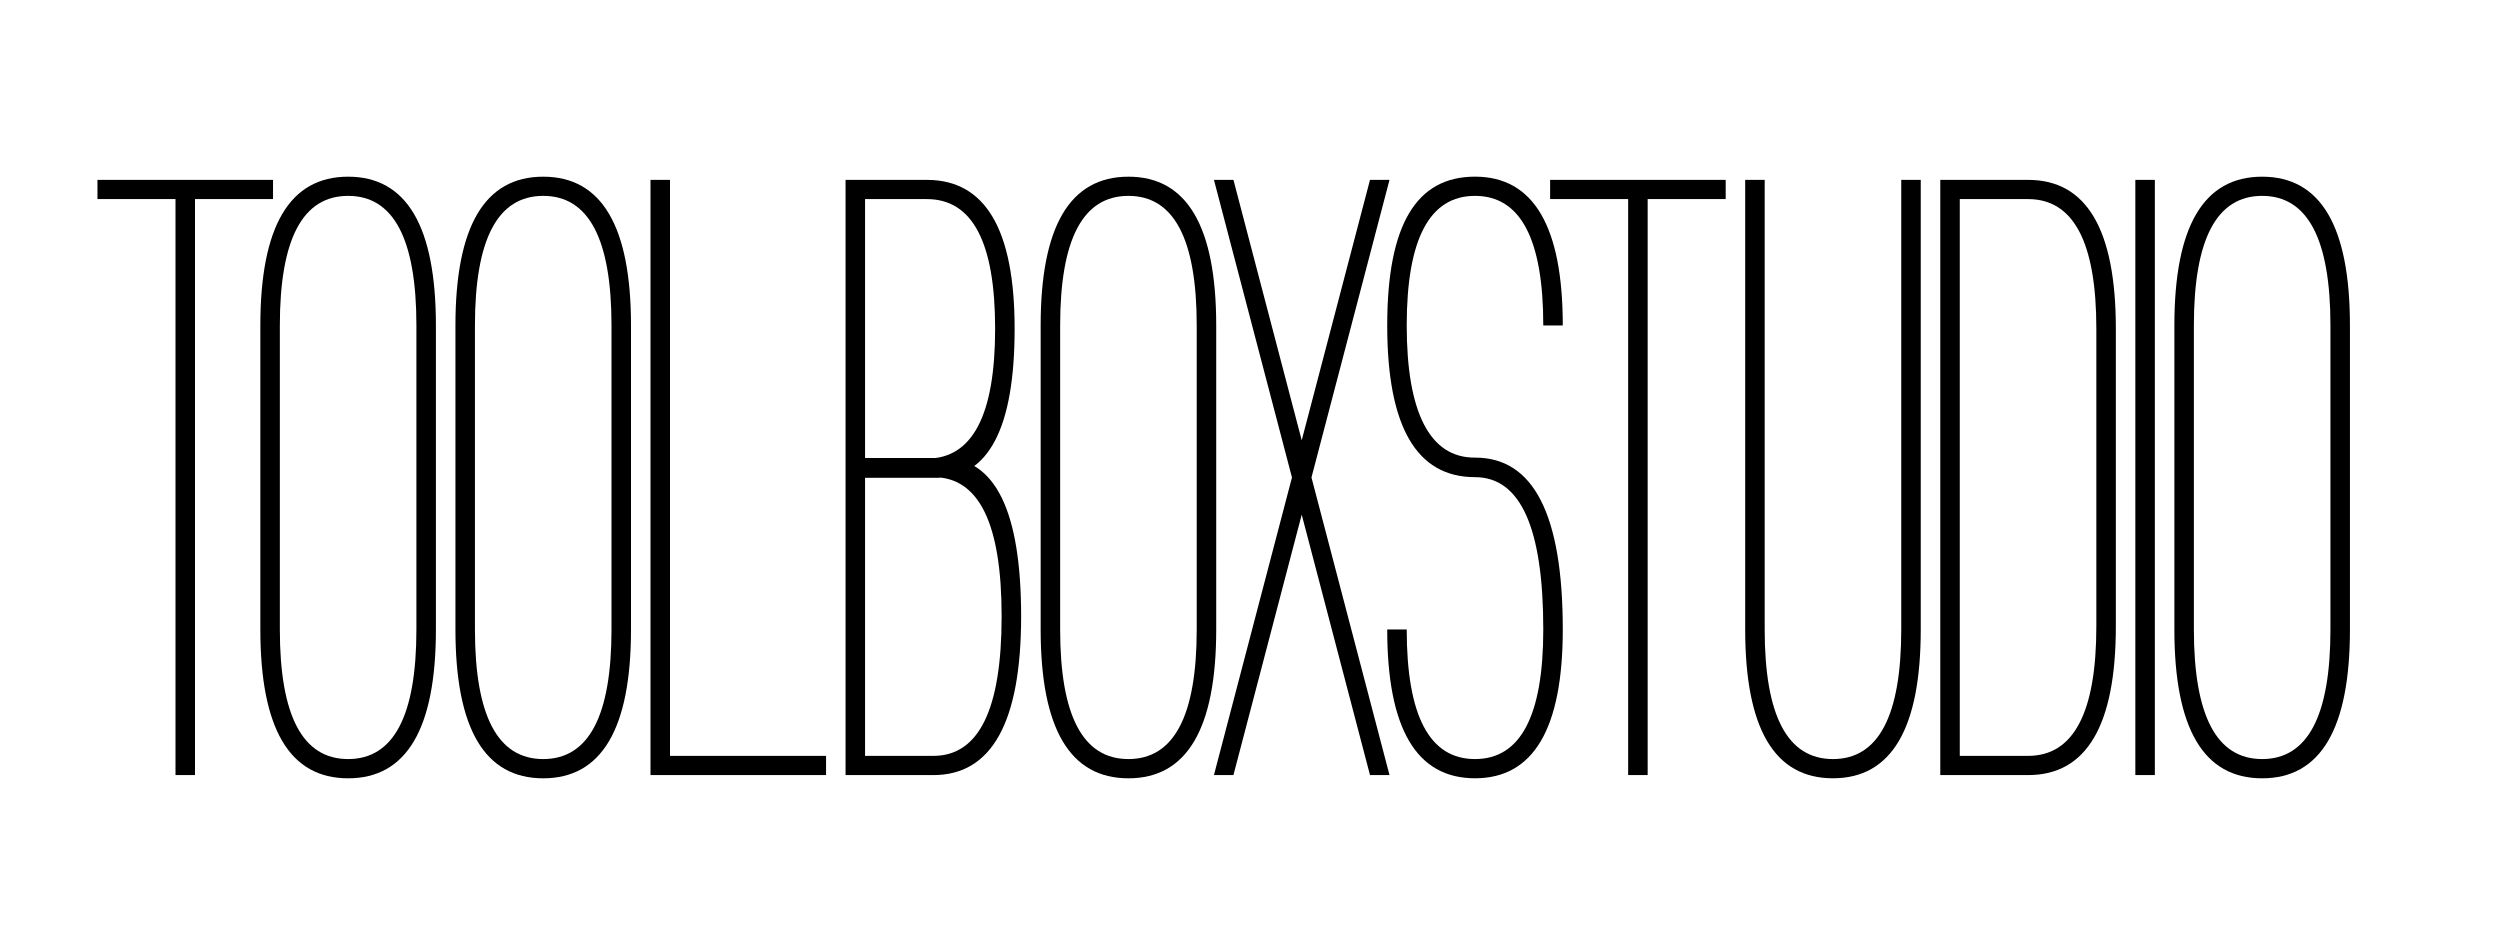 <svg xmlns="http://www.w3.org/2000/svg" id="Layer_1" width="800" height="300" viewBox="0 0 800 300"><path d="M31.19,57.56h56.18v6.14H31.19v-6.14ZM62.4,63.7v184.32h-6.24V63.7h6.24Z"></path><path d="M111.4,56.54c18.73,0,28.09,15.87,28.09,47.62v97.28c0,31.74-9.36,47.62-28.09,47.62s-28.09-15.87-28.09-47.62v-97.28c0-31.74,9.36-47.62,28.09-47.62ZM89.55,104.15v97.28c0,27.65,7.28,41.47,21.85,41.47s21.85-13.82,21.85-41.47v-97.28c0-27.65-7.28-41.47-21.85-41.47s-21.85,13.82-21.85,41.47Z"></path><path d="M173.83,56.54c18.73,0,28.09,15.87,28.09,47.62v97.28c0,31.74-9.36,47.62-28.09,47.62s-28.09-15.87-28.09-47.62v-97.28c0-31.74,9.36-47.62,28.09-47.62ZM151.98,104.15v97.28c0,27.65,7.28,41.47,21.85,41.47s21.85-13.82,21.85-41.47v-97.28c0-27.65-7.28-41.47-21.85-41.47s-21.85,13.82-21.85,41.47Z"></path><path d="M214.4,57.56v190.46h-6.24V57.56h6.24ZM208.16,241.88h56.18v6.14h-56.18v-6.14Z"></path><path d="M270.58,57.56h6.24v88.99h24.97c16.65,0,24.97,16.9,24.97,50.69s-9.36,50.79-28.09,50.79h-28.09V57.56ZM270.58,57.56h26.01c18.73,0,28.09,15.87,28.09,47.62s-8.32,47.72-24.97,47.72h-22.89v95.13h-6.24V57.56ZM276.82,63.7v83.05h19.77c14.57,0,21.85-13.86,21.85-41.57s-7.28-41.47-21.85-41.47h-19.77ZM298.67,241.88c14.57,0,21.85-14.88,21.85-44.65s-7.28-44.54-21.85-44.54h-21.85v89.19h21.85Z"></path><path d="M361.1,56.54c18.73,0,28.09,15.87,28.09,47.62v97.28c0,31.74-9.36,47.62-28.09,47.62s-28.09-15.87-28.09-47.62v-97.28c0-31.74,9.36-47.62,28.09-47.62ZM339.25,104.15v97.28c0,27.65,7.28,41.47,21.85,41.47s21.85-13.82,21.85-41.47v-97.28c0-27.65-7.28-41.47-21.85-41.47s-21.85,13.82-21.85,41.47Z"></path><path d="M438.4,248.02l-49.94-190.46h6.24l49.94,190.46h-6.24ZM388.46,248.02l49.94-190.46h6.24l-49.94,190.46h-6.24Z"></path><path d="M472,146.44c18.73-.07,28.09,18.26,28.09,54.99,0,31.74-9.36,47.62-28.09,47.62s-28.09-15.87-28.09-47.62h6.24c0,27.65,7.28,41.47,21.85,41.47s21.85-13.82,21.85-41.47c0-32.49-7.28-48.74-21.85-48.74-18.73,0-28.09-16.18-28.09-48.54s9.36-47.62,28.09-47.62,28.09,15.87,28.09,47.62h-6.24c0-27.65-7.28-41.47-21.85-41.47s-21.85,13.82-21.85,41.47,7.28,42.36,21.85,42.29Z"></path><path d="M496.04,57.56h56.18v6.14h-56.18v-6.14ZM527.25,63.7v184.32h-6.24V63.7h6.24Z"></path><path d="M558.46,57.56h6.24v143.87c0,27.65,7.28,41.47,21.85,41.47s21.85-13.82,21.85-41.47V57.56h6.24v143.87c0,31.74-9.36,47.62-28.09,47.62s-28.09-15.87-28.09-47.62V57.56Z"></path><path d="M620.89,57.56h28.09c18.73,0,28.09,15.87,28.09,47.62v95.23c0,31.74-9.36,47.62-28.09,47.62h-28.09V57.56ZM627.13,63.7v178.18h21.85c14.57,0,21.85-13.82,21.85-41.47v-95.23c0-27.65-7.28-41.47-21.85-41.47h-21.85Z"></path><path d="M689.55,57.56v190.46h-6.24V57.56h6.24Z"></path><path d="M723.89,56.54c18.73,0,28.09,15.87,28.09,47.62v97.28c0,31.74-9.36,47.62-28.09,47.62s-28.09-15.87-28.09-47.62v-97.28c0-31.74,9.36-47.62,28.09-47.62ZM702.04,104.15v97.28c0,27.65,7.28,41.47,21.85,41.47s21.85-13.82,21.85-41.47v-97.28c0-27.65-7.28-41.47-21.85-41.47s-21.85,13.82-21.85,41.47Z"></path></svg>